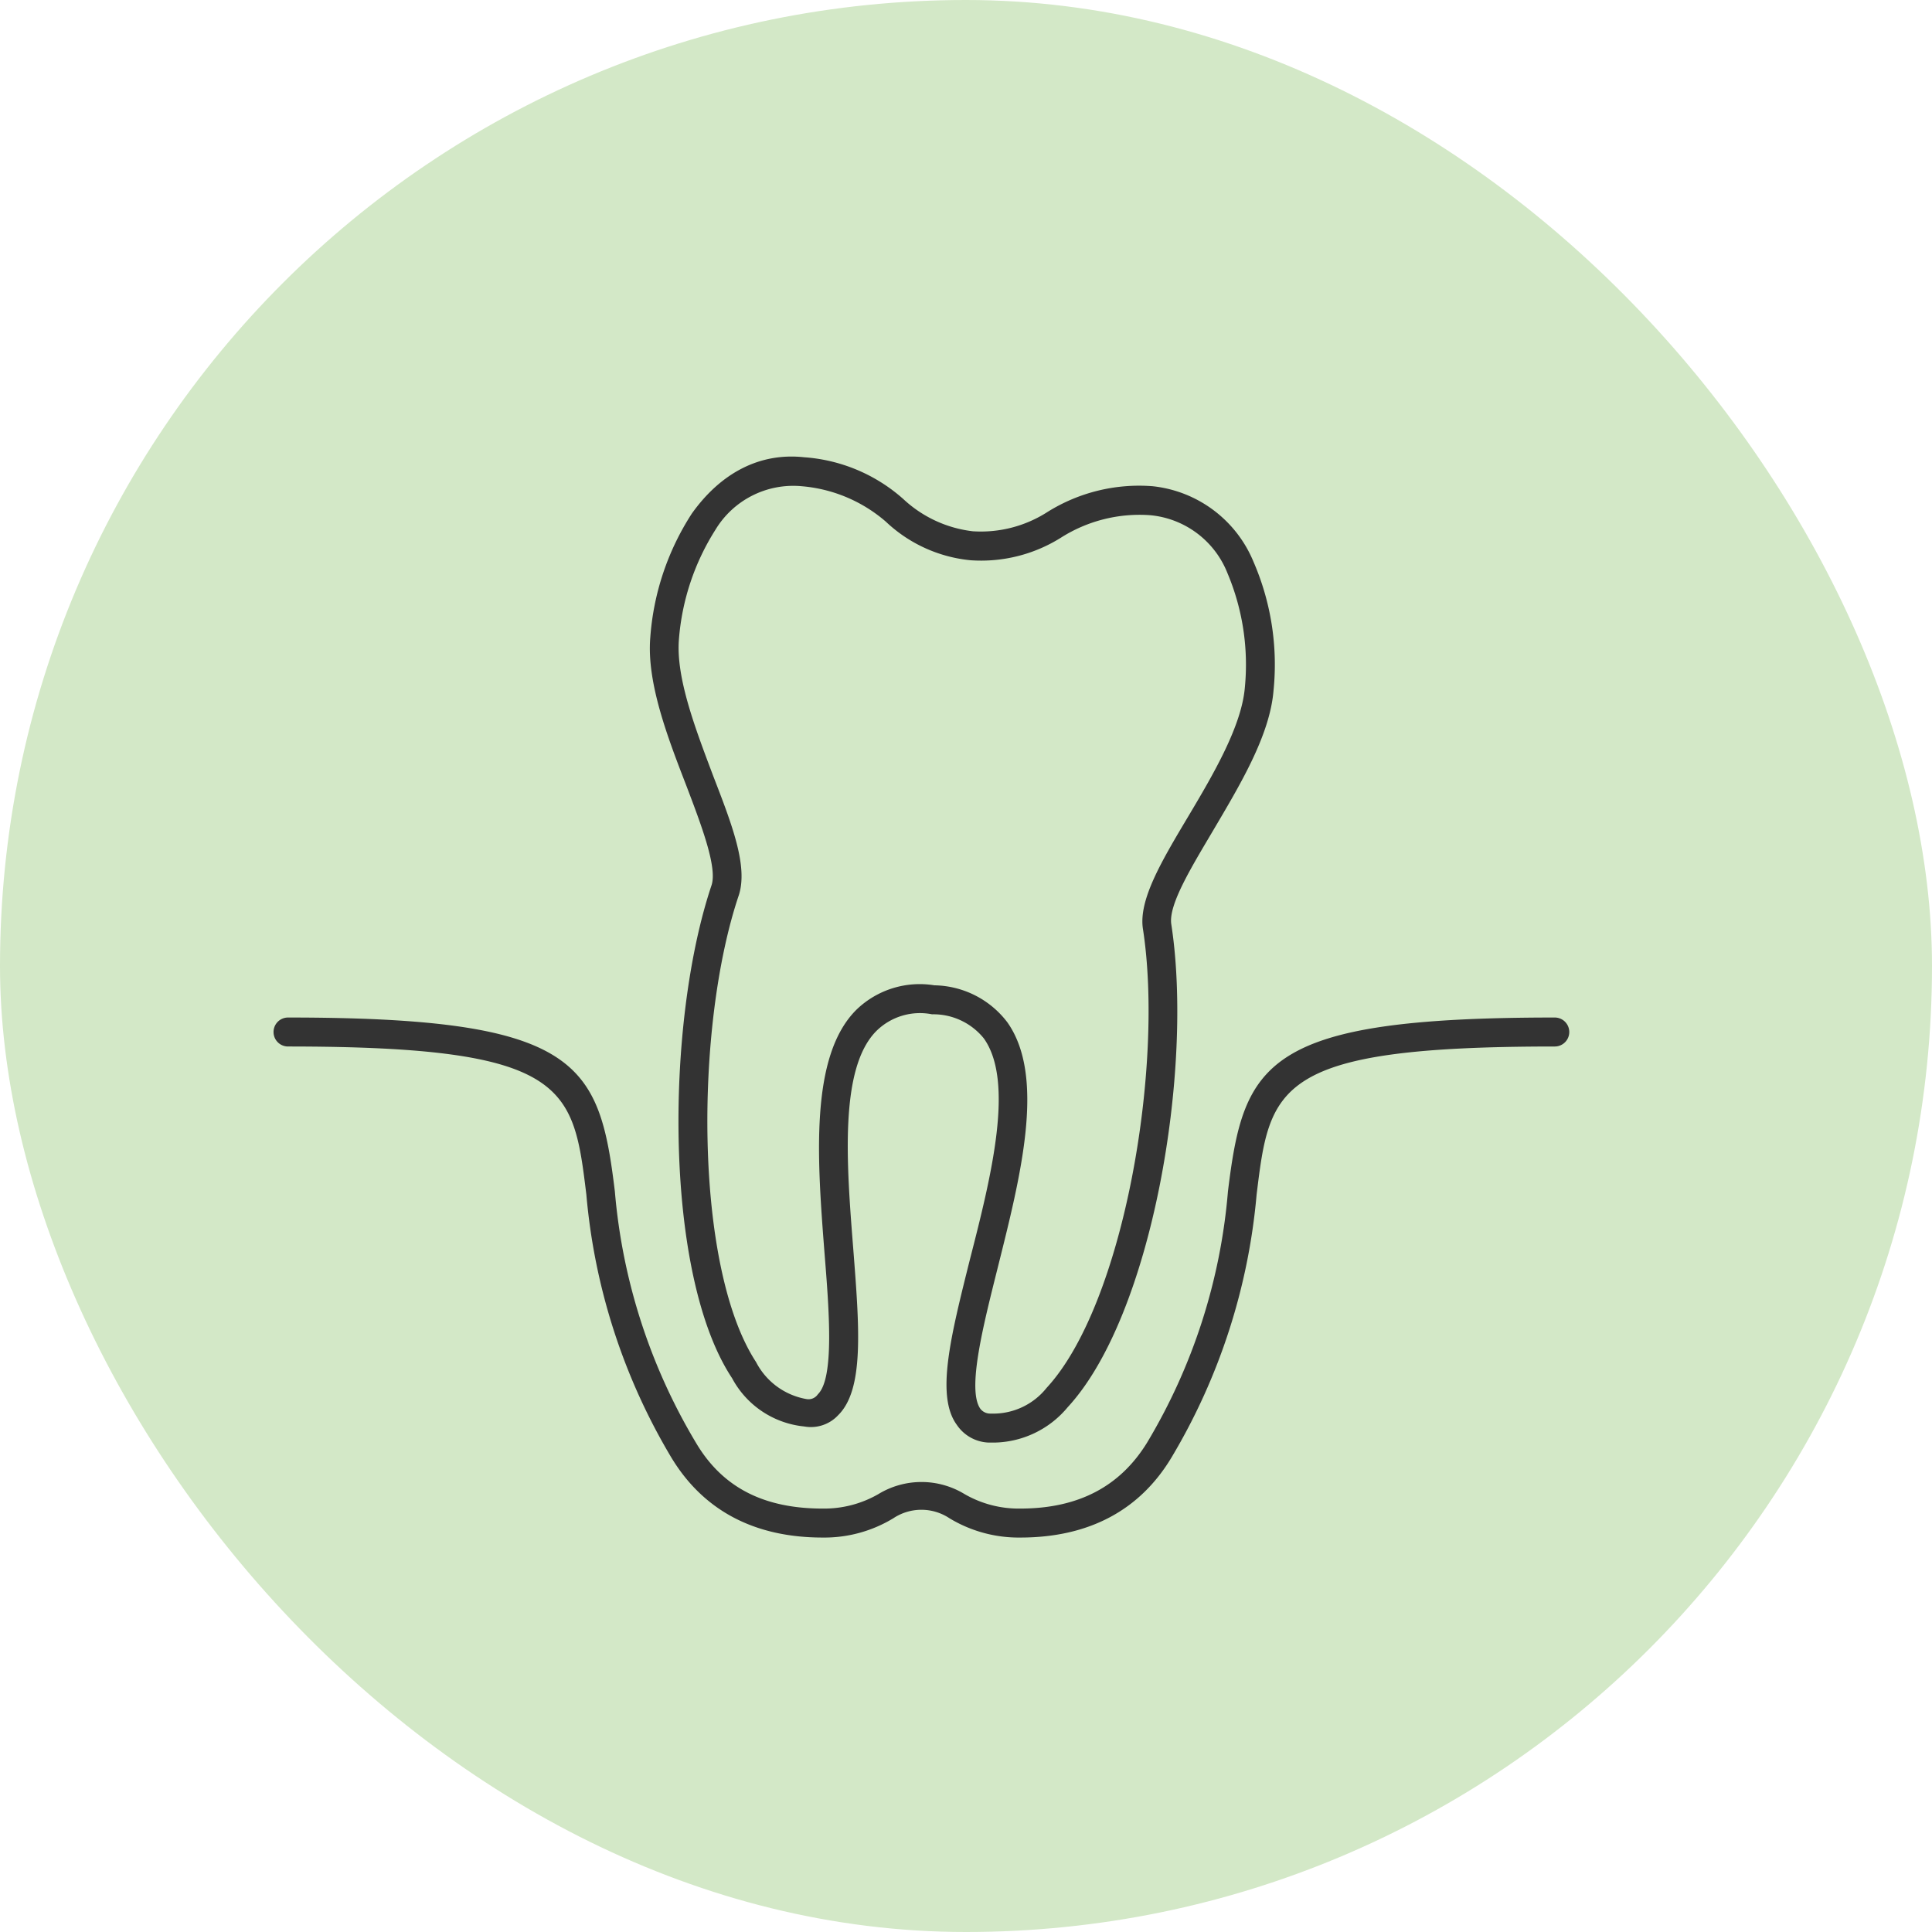 <svg id="icn__medical03.svg" xmlns="http://www.w3.org/2000/svg" width="120" height="120" viewBox="0 0 120 120">
  <defs>
    <style>
      .cls-1 {
        fill: #d3e8c7;
      }

      .cls-2 {
        fill: #333;
        fill-rule: evenodd;
      }
    </style>
  </defs>
  <rect id="bg" class="cls-1" width="120" height="120" rx="60" ry="60"/>
  <path id="シェイプ_1113" data-name="シェイプ 1113" class="cls-2" d="M1111.82,11321.6h-0.43a2.491,2.491,0,0,1-1.96-1.1c-1.32-1.8-.38-5.5.82-10.3,1.31-5.1,2.78-11,.86-13.7a4.027,4.027,0,0,0-3.2-1.5h-0.02a3.855,3.855,0,0,0-3.42,1c-2.36,2.3-1.89,8.3-1.47,13.6,0.38,4.9.68,8.7-.94,10.3a2.312,2.312,0,0,1-2.11.7,5.718,5.718,0,0,1-4.48-3c-4.24-6.4-4.16-22-1.28-30.6,0.38-1.1-.61-3.7-1.56-6.2-1.16-3-2.47-6.4-2.24-9.2a16.306,16.306,0,0,1,2.58-7.7c1.78-2.5,4.19-3.8,6.97-3.5a10.36,10.36,0,0,1,6.17,2.6,7.611,7.611,0,0,0,4.33,2h0.01a7.646,7.646,0,0,0,4.61-1.2,10.739,10.739,0,0,1,6.53-1.6,7.65,7.65,0,0,1,6.27,4.7,16.035,16.035,0,0,1,1.24,8c-0.23,2.8-2.11,5.9-3.76,8.7-1.36,2.3-2.77,4.6-2.59,5.8,1.39,9-1.17,24.3-6.43,30A6.052,6.052,0,0,1,1111.82,11321.6Zm-3.78-28.4h0.01a5.8,5.8,0,0,1,4.52,2.3c2.4,3.4.81,9.6-.59,15.2-0.9,3.6-1.93,7.6-1.09,8.8a0.772,0.772,0,0,0,.65.3,4.241,4.241,0,0,0,3.47-1.6c4.8-5.2,7.3-20,5.98-28.5-0.28-1.8,1.15-4.2,2.82-7,1.55-2.6,3.31-5.6,3.51-8a14.626,14.626,0,0,0-1.08-7.1,5.726,5.726,0,0,0-4.8-3.6,9.106,9.106,0,0,0-5.55,1.4,9.322,9.322,0,0,1-5.58,1.4h-0.01a8.9,8.9,0,0,1-5.28-2.4,9.144,9.144,0,0,0-5.23-2.2,5.643,5.643,0,0,0-5.35,2.7,14.84,14.84,0,0,0-2.27,6.8c-0.2,2.4,1.04,5.6,2.13,8.5,1.16,3,2.17,5.6,1.59,7.4-2.74,8.1-2.79,23.1,1.07,29a4.364,4.364,0,0,0,3.14,2.3,0.7,0.7,0,0,0,.7-0.3c1.03-1,.7-5.2.41-8.8-0.44-5.7-.95-12.2,2-15.1A5.657,5.657,0,0,1,1108.04,11293.2Zm5.33,34.3a8.308,8.308,0,0,1-4.4-1.2,3.146,3.146,0,0,0-3.48,0,8.248,8.248,0,0,1-4.39,1.2c-4.27,0-7.44-1.7-9.42-5a38.336,38.336,0,0,1-5.26-16.3c-0.82-6.7-1.12-9.2-18.53-9.2a0.9,0.9,0,0,1,0-1.8c18.07,0,19.33,2.8,20.3,10.8a36.349,36.349,0,0,0,5.03,15.6c1.65,2.8,4.23,4.1,7.88,4.1a6.738,6.738,0,0,0,3.46-.9,5.145,5.145,0,0,1,5.35,0,6.712,6.712,0,0,0,3.46.9c3.65,0,6.22-1.4,7.88-4.1a36.165,36.165,0,0,0,5.02-15.6c0.98-8,2.24-10.8,20.3-10.8a0.9,0.9,0,1,1,0,1.8c-17.4,0-17.7,2.5-18.52,9.2a38.383,38.383,0,0,1-5.27,16.3C1120.81,11325.8,1117.64,11327.5,1113.37,11327.5Z" transform="translate(-1050 -11232)"/>
</svg>
